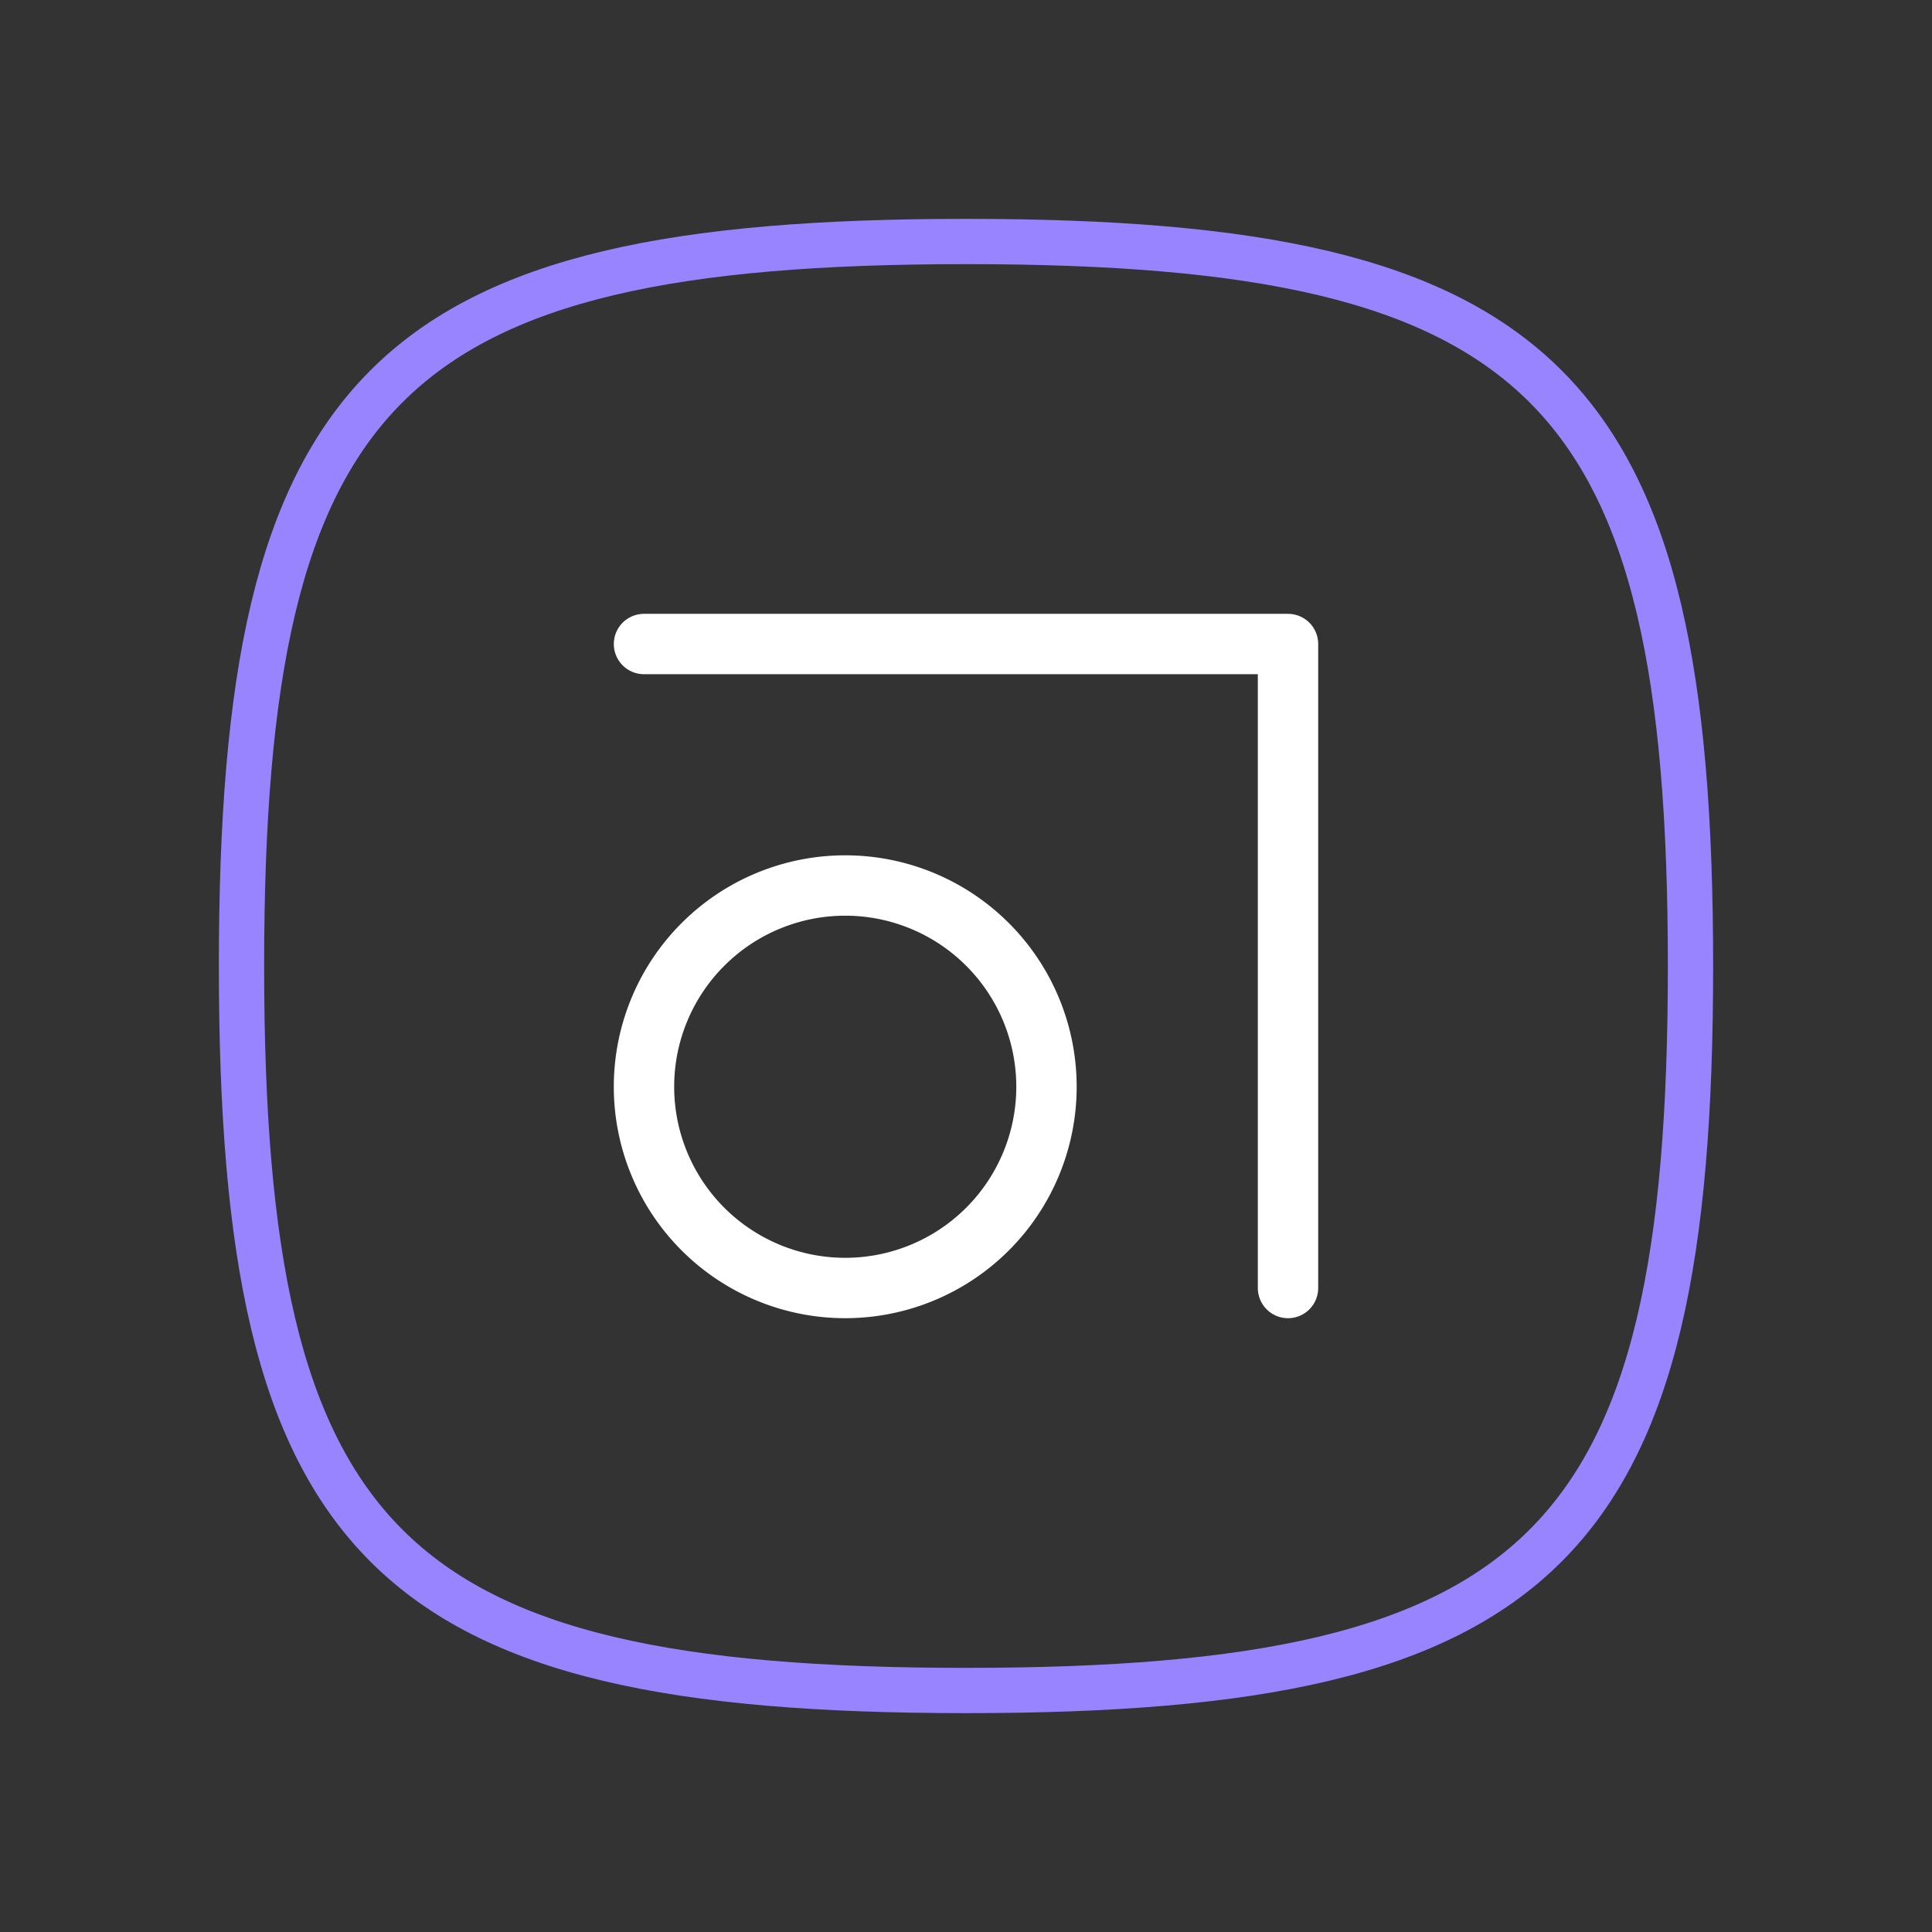 <svg
    xmlns="http://www.w3.org/2000/svg"
    fill="none"
    viewBox="0 0 64 64"
    stroke-linecap="round"
    stroke-linejoin="round"
>
    <rect x="0" y="0" width="64" height="64" fill="#333333" stroke="none"/>
    <path
        stroke="#9884FF"
        stroke-width="1.5"
        d="M32 8c19.2 0 24 4.8 24 24s-4.8 24-24 24S8 51.2 8 32 12.8 8 32 8Z"
    />
    <path
        stroke="#fff"
        stroke-width="2"
        d="M21.333 36a6.666 6.666 0 1 0 13.333 0 6.666 6.666 0 0 0-13.333 0Z"
    />
    <path
        stroke="#fff"
        stroke-width="2"
        d="M21.333 21.334h21.334v21.333"
    />
</svg>